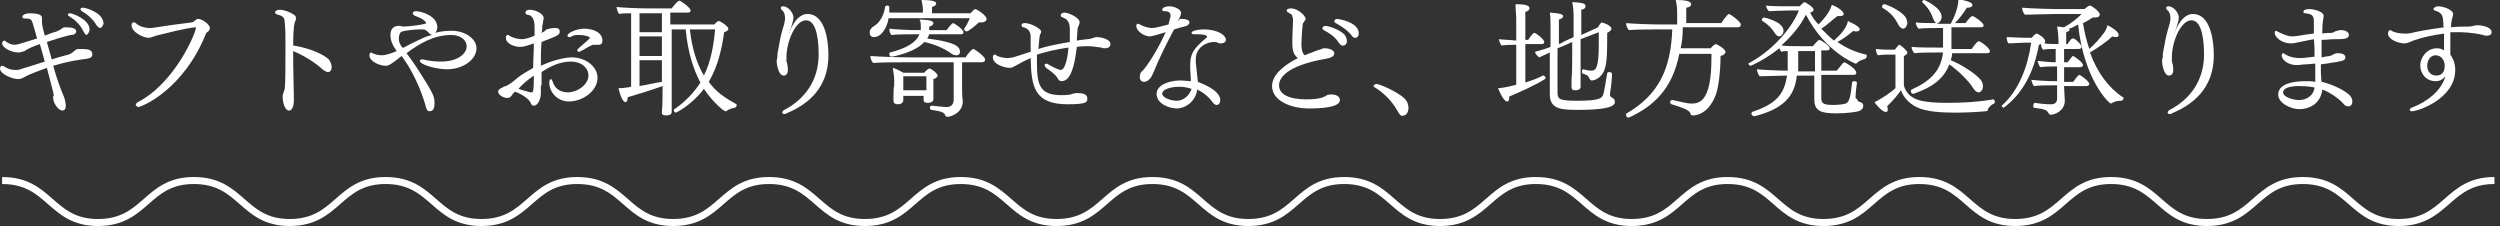 <?xml version="1.0" encoding="utf-8"?>
<!-- Generator: Adobe Illustrator 22.1.0, SVG Export Plug-In . SVG Version: 6.00 Build 0)  -->
<svg version="1.1" id="レイヤー_1" xmlns="http://www.w3.org/2000/svg" xmlns:xlink="http://www.w3.org/1999/xlink" x="0px"
	 y="0px" viewBox="0 0 357.3 32.3" style="enable-background:new 0 0 357.3 32.3;" xml:space="preserve">
<rect x="0" y="0" width="357.3" height="32.3" fill="#333333" stroke="none"/>
<style type="text/css">
	.st0{fill:#FFFFFF;}
	.st1{fill:none;stroke:#FFFFFF;stroke-miterlimit:10;}
</style>
<g>
	<g>
		<path class="st0" d="M7.7,13.7c0-0.3-0.5-2-1-4c-1.1,0.4-2.2,0.8-3,1.2c-0.4,0.2-0.6,0.4-1.1,0.4C1.8,11.3,0,10.6,0,9.8
			c0-0.2,0.1-0.4,0.3-0.4c0.1,0,0.2,0,0.3,0.1C1,9.8,1.6,10,2.2,10c0.2,0,0.5,0,0.7-0.1c0.6-0.2,2-0.6,3.5-1.1
			C6.2,8,5.9,7.1,5.7,6.3C4.8,6.6,3.9,7,3.5,7.3C3.2,7.4,2.9,7.5,2.6,7.5c-1,0-2.3-0.7-2.3-1.3c0-0.2,0.2-0.4,0.3-0.4
			c0.1,0,0.1,0,0.2,0.1c0.4,0.3,0.8,0.5,1.3,0.5c0.3,0,0.7-0.1,3.2-0.9C4.6,3,4.6,3,4.4,2.8c-0.4-0.3-1,0-1.2-0.3c0-0.1,0-0.1,0-0.1
			c0-0.3,0.5-0.5,1-0.5C5.7,1.9,6,2.2,6,2.6c0,0.1,0,0.1,0,0.2C6,2.9,6,3,6,3.2c0,0.2,0,0.4,0.4,1.9c0.7-0.3,1.3-0.5,1.7-0.6
			c0.2-0.1,0.4-0.2,0.6-0.3C8.9,4,9.1,3.9,9.3,3.9c0.9,0,1.6,0.1,1.6,0.6c0,0.2-0.2,0.5-0.8,0.5C8.8,5.3,7.9,5.6,6.7,6
			c0.2,0.8,0.5,1.7,0.7,2.5C8.2,8.2,9.1,8,9.8,7.8c0.3-0.1,0.6-0.3,0.8-0.5c0.2-0.2,0.4-0.3,0.7-0.3c1.1,0,1.9,0,1.9,0.8
			c0,0.3-0.2,0.5-0.8,0.6c-0.6,0.1-2.1,0.2-4.8,1c0.5,1.8,1.1,3.4,1.4,4.1c0.2,0.4,0.4,1.1,0.4,1.6c0,0.5-0.2,0.7-0.5,0.7
			c-0.5,0-1.3-1-1.3-1.8c0,0,0-0.1,0-0.1V13.7z M12,4.6c-0.4-0.8-0.9-1.5-2-2.2C9.8,2.3,9.7,2.2,9.7,2.1c0-0.1,0.1-0.2,0.3-0.2
			c0.4,0,2.8,0.9,2.8,2.3c0,0.4-0.3,0.8-0.5,0.8C12.2,4.9,12.1,4.8,12,4.6z M14.3,4c-0.1,0-0.3-0.1-0.5-0.4c-0.6-1-1.4-1.6-2.1-2
			c-0.1-0.1-0.2-0.2-0.2-0.3c0-0.1,0.1-0.2,0.4-0.2c0.3,0,2,0.5,2.6,1.4c0.2,0.3,0.3,0.6,0.3,0.9C14.7,3.7,14.5,4,14.3,4z"/>
		<path class="st0" d="M19.4,15c0-0.1,0.1-0.3,0.3-0.4c5.4-2.8,8.3-10,8.3-10.6c0-0.1,0-0.1-0.1-0.1c-0.1,0-1.3,0.1-5.2,1.1
			c-0.6,0.1-1,0.4-1.5,0.4c-0.7,0-2.4-0.8-2.4-1.8c0-0.1,0-0.2,0.1-0.3c0.1-0.1,0.1-0.1,0.2-0.1c0.1,0,0.2,0,0.3,0.1
			c0.6,0.6,1.6,0.7,1.9,0.7c0.1,0,0.3,0,0.4,0c1.9-0.3,4-0.6,5.7-0.8c0.2,0,0.4-0.2,0.5-0.3c0.1-0.1,0.3-0.2,0.4-0.2
			c0.6,0,1.7,0.8,1.7,1.3c0,0.3-0.2,0.5-0.4,0.6c-0.1,0.1-0.2,0.2-0.2,0.3c-3.2,7.9-9.1,10.4-9.7,10.4C19.6,15.2,19.4,15.1,19.4,15z
			"/>
		<path class="st0" d="M41.9,8.1c0,2.1,0.1,4.5,0.1,6.1c0,0,0,0.1,0,0.1c0,0.5-0.1,1.5-0.7,1.5c-0.6,0-0.9-1.2-0.9-1.9
			c0-0.2,0-0.4,0.1-0.6c0.1-0.2,0.1-0.4,0.2-0.6c0.1-0.8,0.1-3.6,0.1-6.2c0-1.2,0-2.4-0.1-3.2c0-0.6-0.1-1-1-1.2
			c-0.3-0.1-0.4-0.2-0.4-0.3c0,0,0-0.4,0.7-0.4c0.6,0,1.4,0.3,2,0.7c0.2,0.1,0.3,0.3,0.3,0.5c0,0.1,0,0.3-0.1,0.4
			c-0.1,0.2-0.3,0.8-0.3,3.5c1.9,0.3,3.9,1,5,1.9c0.3,0.3,0.5,0.8,0.5,1.2c0,0.5-0.3,0.7-0.5,0.7c-0.2,0-0.4-0.1-0.7-0.3
			c-1.1-1-2.6-2-4.3-2.7C41.9,7.6,41.9,7.8,41.9,8.1z"/>
		<path class="st0" d="M55.1,9.4c-0.8,0-2.3-0.6-2.3-1.5c0-0.3,0.2-0.4,0.2-0.4c0.1,0,0.1,0,0.2,0.1c0.3,0.1,0.7,0.3,1.3,0.3
			c0.7,0,1.5-0.3,2.2-0.6c-0.5-0.7-0.9-1.4-0.9-2.3c0-0.4,0.1-1.3,1.2-1.3c0.1,0,0.1,0,0.2,0c0.1,0,0.3,0.1,0.4,0.1
			c0.8,0,3.3-0.3,3.3-0.5c0-0.1-0.3-0.6-1.5-1C59.2,2.2,59,2.1,59,1.9c0-0.2,0.2-0.3,0.4-0.3c0.9,0,3.1,0.7,3.1,2.3
			c0,0.5-0.3,0.8-0.3,0.8c1-0.3,2-0.3,2.4-0.3c1.8,0,3.5,1.1,3.5,2.5c0,1.6-1.9,3-4.2,3c-1.7,0-3.9-0.7-3.9-1.2
			c0-0.1,0.1-0.2,0.3-0.2c0.1,0,0.1,0,0.2,0c0.8,0.2,1.7,0.3,2.5,0.3c2.4,0,3.7-1.1,3.7-2.2c0-0.8-0.8-1.6-2.2-1.6
			c-2.5,0-4.5,1.2-6.4,2.6c1,1.3,1.7,2.4,3,4.5c0.8,1.4,1,1.7,1,2.7c0,0.5-0.1,1.1-0.7,1.1c-0.2,0-0.4-0.1-0.5-0.5
			c-0.2-0.8-1.2-4.3-3.5-7.4C55.8,9.3,55.5,9.4,55.1,9.4z M57.7,6.8c0.7-0.4,1.7-0.9,2.4-1.2c0.6-0.3,1.1-0.5,1.7-0.6
			c-0.1,0-0.3-0.1-0.4-0.2c-0.5-0.5-0.6-0.6-1.1-0.6c-0.8,0-2.2,0.1-2.8,0.3C57.3,4.5,57,4.8,57,5.6c0,0.4,0.2,0.8,0.5,1.2L57.7,6.8
			z"/>
		<path class="st0" d="M77.3,12.2c0,0.2,0,0.5,0,0.7c0,0.1,0,0.3,0,0.4c0,0.8-0.4,1.8-1,1.8c-0.3,0-0.4-0.2-0.5-0.5
			c-0.4-0.7-1.8-1.4-2.2-1.5c-0.1,0.1-0.2,0.2-0.3,0.3c-0.3,0.5-0.5,0.6-0.8,0.6c-0.5,0-1.3-0.4-1.3-0.9c0-0.4,0.5-0.5,0.8-0.7
			c0.2-0.1,0.4-0.1,0.5-0.2c0.6-0.3,1-0.7,1.5-1.1c0.6-0.5,1.4-0.9,2.2-1.4c0-1.1,0.1-2.3,0.1-3.5c-1.4,0.5-1.7,0.5-2,0.5
			c-0.7,0-2-0.4-2-1.3c0-0.3,0.1-0.4,0.3-0.4c0.1,0,0.1,0,0.2,0.1c0.6,0.4,1.5,0.5,1.8,0.5c0.6,0,1.6-0.4,1.8-0.5V3.9
			c0-1.1-0.3-1.7-1-1.8c-0.2,0-0.3-0.1-0.3-0.3c0-0.4,0.5-0.4,0.7-0.4c0.6,0,1.9,0.5,1.9,1.2c0,0.2-0.1,0.4-0.1,0.6
			c0,0.1,0,0.3-0.1,0.4c0,0.4,0,0.8-0.1,1.1c0.2-0.1,0.4-0.2,0.5-0.3l0.2-0.2C78.3,4.2,78.6,4,79.3,4C79.5,4,80,4,80,4.5
			C80,5,79.7,5.1,77.4,6c-0.1,1.1-0.1,2.3-0.1,3.4c2.1-1,3.9-1.2,4.4-1.2c2.1,0,3.7,1.4,3.7,2.9c0,1.9-2.1,3.4-4.1,3.4
			c-1.7,0-2.8-1.4-2.8-2.7c0-0.4,0.2-0.5,0.2-0.5c0.1,0,0.2,0.1,0.3,0.4c0.2,0.6,0.7,1.5,2.2,1.5c1.3,0,2.9-1.1,2.9-2.4
			c0-1.1-1-2-2.5-2c-1.6,0-3,0.7-4.2,1.5V12.2z M74.1,12.7c0.6,0.2,1.3,0.4,1.7,0.5c0.1,0,0.1,0,0.2,0c0.2,0,0.3-0.2,0.3-2.4
			C75.4,11.4,74.5,12.2,74.1,12.7z M85.3,6.4c-0.1,0-0.2,0-0.3,0c-0.2,0-0.4,0-0.5,0.1c-0.5,0.2-1,0.6-1.5,0.8
			c-0.1,0.1-0.2,0.1-0.3,0.1c-0.1,0-0.2-0.1-0.2-0.2c0-0.1,0.1-0.2,0.2-0.3c1.5-1.3,1.6-1.4,1.6-1.5c0-0.2-0.9-0.4-1.4-0.4
			C82.4,5,82,5,81.7,5.2c-0.1,0.1-0.2,0.1-0.3,0.1c-0.2,0-0.3-0.1-0.3-0.2c0-0.4,1.3-1,2.4-1c1.2,0,2.6,0.5,2.6,1.7
			c0,0.6-0.4,0.6-0.6,0.6C85.4,6.4,85.4,6.4,85.3,6.4z"/>
		<path class="st0" d="M90.1,1.9c-0.6,0-1.2,0-1.6,0.1c-0.2-0.2-0.3-0.6-0.4-1c1,0.1,3.1,0.2,4.3,0.2h3.6c0,0,0.8-1.1,1.1-1.1
			c0.2,0,1.6,1,1.6,1.4c0,0.2-0.1,0.3-0.4,0.3h-2.5v1.7h6.3c0,0,0.4-0.5,0.6-0.5c0.3,0,1.4,0.8,1.4,1.1c0,0.2-0.2,0.4-0.6,0.5
			c-0.3,2.1-0.8,4.7-2.2,7.1c1,1.4,2.3,2.3,3.8,3.1c0.1,0.1,0.2,0.1,0.2,0.2c0,0.2-0.2,0.4-0.3,0.4c-0.2,0-0.8,0.2-1.1,0.4
			c0,0.1-0.1,0.1-0.2,0.1c-0.3,0-1.9-1.4-3.1-3.2c-1.8,2.4-4,3.4-4,3.4c-0.2,0-0.3-0.2-0.3-0.4c0-0.1,0-0.1,0.1-0.1
			c1.6-1.1,2.8-2.4,3.7-3.8c-1-1.9-1.8-4.3-2.1-7.6h-2v7c0,1.3,0,3.1,0,3.7c0,0.5,0,1.1,0,1.1c0,0.4-0.4,0.5-0.8,0.5
			c-0.4,0-0.6-0.1-0.6-0.4c0,0,0,0,0-0.1c0.1-1,0.1-2.8,0.1-3.7c-1.4,0.5-3.6,1.2-5,1.6c0,0,0,0.1,0,0.1c0,0.3-0.1,0.6-0.3,0.6
			c-0.5,0-0.9-1.5-1-2c0.1,0,0.2,0,0.3,0c0.4,0,0.7-0.1,1-0.1c0.2,0,0.3-0.1,0.5-0.1V1.9z M94.6,1.9h-3.2v2.7h3.2V1.9z M94.6,5.2
			h-3.2V8h3.2V5.2z M94.6,8.6h-3.2v3.7c1.2-0.2,2.4-0.5,3.2-0.6V8.6z M98.6,4.2c0.3,2.8,1,4.9,2,6.6c1-2,1.4-4.3,1.6-6.6H98.6z"/>
		<path class="st0" d="M115.4,2c2.6,0,3,4,3,5.9c0,4.8-3.1,7.1-6,8.3c-0.1,0.1-0.2,0.1-0.3,0.1c-0.2,0-0.3-0.1-0.3-0.2
			c0-0.1,0.1-0.3,0.3-0.4c2.9-1.5,4.9-4.2,4.9-7.9c0-1.7-0.2-4.9-1.8-4.9c-1.5,0-2.8,3-2.8,5.3c0,0.2,0,0.3,0,0.5s0.1,0.3,0.1,0.4
			c0.1,0.4,0.1,0.8,0.1,0.9c0,0.6-0.3,0.8-0.6,0.8c-0.8,0-1-1.8-1-2c0-0.3,0.1-0.5,0.1-0.7c0-0.5,0.1-0.9,0.2-1.4
			c0.2-1.3,0.5-2.4,0.7-3c0.1-0.3,0.2-0.8,0.2-1.1c0-0.7-0.3-1.1-0.5-1.2c-0.1-0.1-0.1-0.2-0.1-0.3c0-0.1,0.1-0.2,0.3-0.2
			c0,0,0,0,0,0c0.8,0,1.5,1,1.5,1.6c0,0.4-0.2,0.9-0.3,1.3c-0.1,0.4-0.3,0.7-0.4,1.1C113.7,2.2,114.9,2,115.4,2z"/>
		<path class="st0" d="M127,2.6c-0.2,1.3-1,2.7-2.1,2.7c-0.6,0-0.6-0.5-0.6-0.7c0-0.3,0.2-0.6,0.5-0.8c0.9-0.5,1.5-1.5,1.7-2.8
			c0-0.1,0.1-0.2,0.3-0.2c0.2,0,0.3,0.1,0.3,0.2s0,0.3,0,0.4s0,0.3,0,0.4h4.8V1.4c0-0.5-0.1-0.9-0.2-1.4c1.1,0,2.1,0.1,2.1,0.5
			c0,0.2-0.2,0.4-0.6,0.5c0,0.1,0,0.6,0,0.9h5.5c0.1-0.1,0.5-0.6,0.7-0.6c0.2,0,1.6,0.9,1.6,1.4c0,0.3-0.3,0.5-0.7,0.5
			c-0.1,0-0.2,0-0.4,0c-0.6,0.6-1.6,1.3-1.7,1.3c-0.1,0-0.4-0.1-0.4-0.3c0,0,0-0.1,0-0.1c0.3-0.4,0.6-1,0.8-1.5H127z M136.4,8.9
			h-6.8c-0.8,0-3.9,0-4.8,0.1c-0.2-0.2-0.4-0.6-0.4-0.9c0,0,0,0,0-0.1c1,0.1,4.2,0.2,5.6,0.2h8c0.3-0.5,0.9-1.2,1.1-1.2
			c0.2,0,1.7,1.1,1.7,1.5c0,0.2-0.1,0.4-0.5,0.4h-2.8v3.8c0,0.2,0,1.2,0.1,1.7c0,0,0,0.1,0,0.1c0,1.6-1.7,2.2-2.2,2.2
			c-0.1,0-0.3-0.1-0.3-0.2c-0.1-0.4-0.5-0.6-2-0.8c-0.1,0-0.2-0.2-0.2-0.3s0.1-0.3,0.2-0.3h0c2,0.2,2,0.2,2.2,0.2c0.7,0,1-0.5,1-1
			V8.9z M132.8,4.9c-0.1,0.2-0.1,0.4-0.3,0.6c3.9,0.5,4.7,1.1,4.7,1.9c0,0.2-0.1,0.5-0.5,0.5c-0.3,0-0.6-0.1-0.8-0.3
			c-1-0.7-2.4-1.3-3.8-1.6c-1.3,1.5-4.5,2.1-4.7,2.1c-0.2,0-0.3-0.2-0.3-0.4c0-0.1,0-0.1,0.1-0.2c2.4-0.6,3.8-1.5,4.2-2.6h-0.9
			c-0.7,0-2.3,0-3.1,0.1c-0.2-0.2-0.3-0.6-0.3-0.9c0.8,0.1,2.6,0.2,3.9,0.2h0.6c0-0.1,0-0.2,0-0.3c0-0.1,0-0.1,0-0.2
			c0-0.3,0-0.8-0.2-1c0.3,0,2,0,2,0.5c0,0.1-0.1,0.4-0.6,0.5c0,0.1,0,0.3,0,0.5h2.5c0.5-0.7,0.8-1,0.9-1c0.2,0,1.5,0.9,1.5,1.3
			c0,0.2-0.1,0.3-0.4,0.3H132.8z M129.1,13.5v0.3c0,0.1,0,0.4,0,0.5c0,0.2-0.1,0.6-0.8,0.6c-0.3,0-0.6-0.1-0.6-0.5c0,0,0,0,0-0.1
			c0-0.1,0-0.3,0-0.6c0-0.5,0-1.1,0.1-1.5l0-0.6c0-0.1,0-0.1,0-0.2c0-0.5-0.1-1-0.2-1.7c0.4,0.1,1,0.4,1.5,0.7h3
			c0.1-0.2,0.6-0.6,0.7-0.6c0.1,0,0.1,0,0.1,0c0.3,0.1,1.1,0.7,1.1,1c0,0.2-0.2,0.4-0.6,0.5c0,0.1,0,0.2,0,0.3c0,0.2,0,0.5,0,0.5
			c0,0.3,0,1.3,0,1.6c0,0.2,0,0.4,0,0.5c0,0.4-0.5,0.5-0.8,0.5c-0.3,0-0.6-0.1-0.6-0.4c0,0,0,0,0,0c0-0.2,0-0.4,0-0.6H129.1z
			 M132.4,12.2v-1.3h-3.3c0,0.6,0,1.6,0,1.6v0.4h3.3V12.2z"/>
		<path class="st0" d="M147.3,8.3c-0.7,0.3-1.3,0.6-1.8,0.9c-0.6,0.3-0.8,0.5-1.2,0.5c-0.7,0-2.4-0.5-2.4-1.5c0-0.2,0.1-0.4,0.2-0.4
			c0.1,0,0.2,0,0.3,0.1c0.2,0.2,1,0.4,1.6,0.4c0.3,0,0.6-0.1,0.8-0.1c0.7-0.2,1.5-0.5,2.5-0.8c0-0.9,0-1.7,0-2.2
			c0-0.6-0.3-1.1-1-1.3c-0.2,0-0.3-0.1-0.3-0.3c0-0.3,0.4-0.3,0.5-0.3c0.8,0,2.3,0.8,2.3,1.2c0,0.3-0.2,0.4-0.2,0.6
			c-0.1,0.6-0.1,1.2-0.2,1.9c1.2-0.4,2.7-0.7,4.5-1c0-0.6,0-1.2,0-1.8c0-1.2-0.5-1.5-1-1.7c-0.2-0.1-0.3-0.1-0.3-0.3
			c0-0.2,0.2-0.4,0.5-0.4c0.6,0,2.2,0.7,2.2,1.4c0,0.2-0.1,0.3-0.2,0.6c0,0.1-0.1,0.2-0.1,0.3c0,0.5-0.1,1.1-0.1,1.7
			c0.2,0,0.4-0.1,0.7-0.1c0.6-0.1,1-0.1,1.4-0.2c0.3-0.1,0.5-0.2,0.8-0.2c0.3,0,1.9,0.2,1.9,1c0,0.5-0.5,0.6-0.8,0.6
			c-0.2,0-0.3,0-0.5-0.1c-0.7-0.1-1.3-0.2-2-0.2c-0.4,0-0.8,0-1.5,0.1c-0.3,2.5-0.8,4.9-2.2,4.9c-0.2,0-0.4-0.1-0.6-0.5
			c-0.2-0.4-1-1-1.6-1.4c-0.1-0.1-0.2-0.3-0.2-0.4c0-0.1,0.1-0.2,0.2-0.2c0.1,0,0.2,0,0.3,0.1c1.4,0.8,1.8,0.8,1.8,0.8
			c0.8,0,1.1-2.8,1.1-3.2c-1.6,0.2-3.2,0.6-4.5,1c0,0.2,0,0.3,0,0.5c0,0.2,0,0.4,0,0.6c0,3.1,0.3,4.7,3.5,4.7c1,0,1.4-0.1,1.6-0.2
			c0.4-0.1,0.4-0.1,0.7-0.1c1.2,0,1.4,0.4,1.4,0.8c0,0.5-0.1,0.8-2.8,0.8C147.8,14.9,147.4,12.4,147.3,8.3L147.3,8.3z"/>
		<path class="st0" d="M168.7,2.7c0.1,0,0.2,0,0.3,0c0.3,0,1,0.1,1,0.5c0,0.2-0.2,0.4-0.4,0.5c-0.7,0.2-1.2,0.3-1.8,0.5
			c-0.9,1.7-2,3.8-3.1,6.5c-0.2,0.4-0.6,1-1.2,1c-0.3,0-0.6-0.2-0.6-0.7c0,0,0-0.6,0.3-0.8c0.3-0.2,1.9-2.3,3.4-5.6
			c-1.6,0.5-2.1,0.6-2.3,0.6c-0.7,0-1.9-0.7-1.9-1.5c0-0.2,0.1-0.3,0.2-0.3c0.1,0,0.2,0,0.3,0.1c1,0.5,1.6,0.5,1.7,0.5
			c0.3,0,0.5,0,2.4-0.5l0.2-0.8c0.1-0.2,0.1-0.4,0.1-0.5c0-0.5-0.5-0.6-0.8-0.6c-0.2,0-0.4,0-0.4-0.2c0-0.1,0.1-0.5,1.1-0.5
			c0.4,0,1.6,0.3,1.6,1c0,0.1-0.1,0.3-0.1,0.4c-0.1,0.1-0.1,0.3-0.2,0.4c0,0-0.1,0.1-0.1,0.3l0.1,0C168.4,2.9,168.5,2.8,168.7,2.7
			L168.7,2.7z M168.2,15.5c-1,0-2.9-0.6-2.9-2.1c0-1.2,1.7-1.9,3.4-1.9c0.5,0,1,0.1,1.5,0.1c0-0.6-0.1-1.4-0.1-2.1
			c0-1.7,0.3-2.4,2.2-4c0.2-0.1,0.2-0.2,0.2-0.3c0-0.2-0.7-0.3-1.3-0.3c-0.1,0-0.3,0-0.4,0c0,0-0.1,0-0.1,0c-0.3,0-0.4-0.1-0.4-0.2
			c0-0.4,1.4-0.5,1.7-0.5c2,0,3.2,0.8,3.2,1.5c0,0.3-0.3,0.5-0.7,0.5c-0.1,0-0.3,0-0.5-0.1c-0.1-0.1-0.3-0.1-0.5-0.1
			c-1,0-2.6,0.7-2.6,2.5c0,0.1,0,0.3,0,0.4c0.1,1,0.2,1.9,0.3,2.8c0.2,0.1,3.2,1.1,3.2,2.6c0,0.4-0.2,0.7-0.5,0.7
			c-0.2,0-0.4-0.1-0.6-0.4c-0.5-0.7-1.3-1.4-2.2-1.8C170.9,14.5,169.4,15.5,168.2,15.5z M168.6,12.4c-1.4,0-2.5,0.4-2.5,1
			c0,0.5,1.1,1,2.1,1c0,0,0,0,0,0c1,0,1.8-0.8,2.1-1.7C169.7,12.5,169.1,12.4,168.6,12.4z"/>
		<path class="st0" d="M186.5,7.9c0.4-0.2,0.7-0.3,1-0.4c0.7-0.3,1.1-0.4,1.4-0.5c0.1-0.1,0.3-0.1,0.5-0.1c0.6,0,1.3,0.3,1.3,0.7
			c0,0.6-0.8,0.7-1.2,0.8c-4.7,0.8-6.7,2.3-6.7,3.8c0,2,3.3,2,4,2c0.9,0,1.8-0.1,2.3-0.3c0.1-0.1,0.3-0.1,0.4-0.2
			c0.1-0.1,0.3-0.2,0.8-0.2c0.7,0,1.2,0.3,1.2,0.8c0,1.1-2.9,1.2-4.4,1.2c-2.8,0-5.3-1.2-5.3-3.2c0-1.7,1.9-3.1,3.7-4
			c-0.7-0.5-0.8-1.3-0.8-2.1c0-0.3,0-0.5,0-0.8c0-0.6,0.1-1.8,0.1-2.5c0-0.2,0-0.4-0.1-0.5C184.7,2,184.4,2,184,1.7
			c-0.1,0-0.1-0.1-0.1-0.2c0-0.2,0.2-0.3,0.7-0.3c0.8,0,2,1,2,1.5c0,0.1,0,0.1-0.1,0.2c-0.1,0.1-0.1,0.3-0.2,0.3
			c0,0.1-0.1,0.1-0.1,0.2C186.1,4,186,5.7,186,6.3C186,7.4,186.3,7.8,186.5,7.9L186.5,7.9z M191.4,6.2c-0.6-1-1.5-1.5-2.2-1.9
			c-0.2-0.1-0.2-0.2-0.2-0.3c0-0.1,0.2-0.3,0.4-0.3c0.6,0,2.2,0.6,2.8,1.3c0.2,0.3,0.3,0.6,0.3,0.9c0,0.3-0.2,0.6-0.5,0.6
			C191.8,6.6,191.6,6.4,191.4,6.2z M193.2,5.1c-0.7-0.9-1.6-1.4-2.3-1.8c-0.2-0.1-0.2-0.2-0.2-0.3c0-0.1,0.2-0.3,0.4-0.3
			c0.1,0,3.1,0.4,3.1,2.1c0,0.3-0.2,0.6-0.5,0.6C193.5,5.4,193.3,5.3,193.2,5.1z"/>
		<path class="st0" d="M199.7,15.8c-0.8-1.4-1.9-2.5-3.2-3.3c-0.1-0.1-0.2-0.1-0.2-0.2c0-0.1,0.2-0.3,0.4-0.3c0.6,0,3.8,1.5,4.3,2.4
			c0.2,0.3,0.3,0.7,0.3,1c0,0.6-0.3,1.1-0.7,1.1C200.3,16.7,200,16.4,199.7,15.8z"/>
		<path class="st0" d="M216.7,6.4h-0.1c-0.4,0-1.2,0-2,0.1c-0.2-0.2-0.3-0.6-0.4-0.9c0.8,0.1,1.8,0.1,2.5,0.2V2.6
			c0-0.4-0.1-1.3-0.1-2c1.5,0,2,0.2,2,0.6c0,0.2-0.2,0.4-0.6,0.5c0,0.3,0,2.1,0,4h0.4c0.1-0.1,0.6-1,0.9-1c0.2,0,1.4,0.9,1.4,1.3
			c0,0.2-0.1,0.3-0.4,0.3h-2.3v5.5c0.9-0.3,1.8-0.6,2.5-1c0,0,0,0,0.1,0c0.1,0,0.3,0.2,0.3,0.3c0,0.1,0,0.1-0.1,0.2
			c-1.4,0.9-3.7,1.9-5.1,2.5c0,0.1,0,0.1,0,0.2c0,0.3-0.1,0.5-0.3,0.5c-0.5,0-1.1-1.4-1.3-1.9c0.2,0,1.3-0.1,2.6-0.5V6.4z
			 M225.9,5.6v2.5c0,0.6,0,2,0,3.2c0,0.2,0,0.8,0,1.1c0,0.5-0.6,0.5-0.8,0.5c-0.3,0-0.5-0.1-0.5-0.5c0,0,0-0.6,0-0.9
			c0.1-1.1,0.1-2.9,0.1-3.5v-2l-1.1,0.5l-1,0.4v6.3c0,1,0.3,1.2,2.8,1.2c2.9,0,3.5-0.3,3.7-0.8c0.2-0.5,0.4-2.1,0.6-3.1
			c0-0.1,0.1-0.2,0.3-0.2c0.2,0,0.4,0.1,0.4,0.3c0,0.1-0.1,1.7-0.3,2.8c0,0,0,0.1,0,0.1c0,0.6,0.6,0.3,0.7,1c0,0,0,0.1,0,0.1
			c0,0.9-2.6,1.1-5.1,1.1c-2.4,0-4.2,0-4.2-2.2c0,0,0,0,0-0.1c0-0.4,0-3.4,0-5.9c-0.6,0.3-1.1,0.5-1.5,0.7c-0.3-0.2-0.6-0.5-0.6-0.8
			c0.7-0.2,1.5-0.4,2.2-0.7V3.9c0-0.7,0-1.6-0.1-2.1c1.6,0.1,1.9,0.3,1.9,0.5c0,0.2-0.2,0.4-0.6,0.5c0,0.3,0,1.8,0,3.5
			c0.3-0.1,0.6-0.3,0.8-0.4l1.3-0.6V2.4c0-0.2,0-1.3-0.2-2.1c1.6,0.1,1.9,0.2,1.9,0.6c0,0.2-0.1,0.4-0.6,0.5c0,0.4,0,2,0,3.6
			l2.4-1.1c0.1-0.2,0.2-0.4,0.4-0.6c0.1-0.1,0.1-0.1,0.1-0.1c0.1,0,1.4,0.4,1.4,0.9c0,0.2-0.2,0.4-0.6,0.6c0,2.5,0,3.9-0.3,5
			c-0.3,1.2-1.3,1.8-1.9,1.8c-0.4,0-0.3-0.6-0.8-0.8c-0.2-0.1-0.3-0.1-0.5-0.2c-0.1,0-0.1-0.1-0.1-0.3c0-0.2,0.1-0.3,0.2-0.3
			c0,0,0,0,0,0c0.7,0.2,1,0.2,1.1,0.2c0.7,0,1.1-0.4,1.1-3.8c0-0.6,0-1.1,0-1.7L225.9,5.6z"/>
		<path class="st0" d="M240.5,4.1c0,1-0.1,1.9-0.3,2.8h4.3c0.1-0.2,0.6-0.6,0.7-0.6c0.2,0,1.4,0.7,1.4,1.1c0,0.3-0.3,0.5-0.7,0.6
			c0,2.2-0.3,4.6-0.7,5.6c-1.1,2.9-3.1,2.9-3.2,2.9c-0.3,0-0.4-0.1-0.4-0.3c-0.2-0.5-1.1-0.8-2.7-1.3c-0.1,0-0.2-0.2-0.2-0.3
			c0-0.2,0.1-0.3,0.3-0.3c0,0,0,0,0.1,0c1,0.2,1.9,0.5,2.7,0.5c1.4,0,2.8-0.8,2.8-6.6c0-0.2,0-0.3,0-0.5h-4.6
			c-1,5.2-3.9,7.6-7.2,9.1c0,0-0.1,0-0.1,0c-0.2,0-0.3-0.2-0.3-0.4c0-0.1,0-0.2,0.1-0.2c4.6-2.7,6.3-6.4,6.5-12h-1.8
			c-0.5,0-3.5,0-4.4,0.1c-0.2-0.2-0.4-0.6-0.4-1c0.9,0.1,3.8,0.2,5.2,0.2h2.1V1.9c0-0.5,0-1-0.2-1.9c1.1,0,2.2,0.1,2.2,0.6
			c0,0.2-0.1,0.4-0.7,0.5c0,0.3,0,1.5,0,2.2h5c0.2-0.3,0.9-1.3,1.1-1.3c0.2,0,1.7,1.1,1.7,1.5c0,0.2-0.1,0.4-0.4,0.4H240.5z"/>
		<path class="st0" d="M265.6,14.5c0,0,0.2,0.1,0.3,0.1c0.2,0.1,0.4,0.2,0.4,0.5c0,0.4-0.3,0.7-0.7,0.8c-0.3,0.1-1.7,0.3-3.1,0.3
			c-2.2,0-3.2-0.3-3.2-2v-3.4h-2.5c-0.3,3.1-2.1,4.8-6,5.8c0,0,0,0-0.1,0c-0.2,0-0.4-0.2-0.4-0.4c0-0.1,0.1-0.1,0.1-0.2
			c3.3-1.1,4.6-2.4,5-5.2h-0.1c-0.7,0-3,0.1-3.8,0.1c-0.2-0.2-0.4-0.7-0.4-1c0.9,0.1,3.3,0.2,4.4,0.2c0-0.3,0-0.5,0-0.8V7.3
			c-0.3,0-0.6,0-0.9,0.1c-0.1-0.1-0.2-0.3-0.3-0.5c-2,1.6-4,2.5-4.1,2.5c-0.2,0-0.3-0.2-0.3-0.3c0-0.1,0-0.1,0.1-0.1
			c3-1.6,5.9-4.6,7.1-7.5h-1.5c-0.8,0-2.5,0.1-2.8,0.1c-0.2-0.2-0.4-0.6-0.4-0.8c0,0,0,0,0,0c0.7,0.1,2.2,0.1,3.2,0.1h1.6
			c0.3-0.3,0.6-0.6,0.7-0.6c0.1,0,1.3,0.7,1.3,1.1c0,0.2-0.2,0.3-0.5,0.4c0.3,0.6,0.7,1.2,1.2,1.7c1.6-1.6,1.8-2.5,1.9-2.8
			c0.4,0.1,1.7,0.8,1.7,1.3c0,0.2-0.2,0.3-0.5,0.3c-0.1,0-0.3,0-0.4,0c-0.8,0.6-1.5,1.3-2.3,1.8c0.6,0.6,1.2,1.2,1.8,1.7
			c0.3-0.3,1.8-1.5,2-2.8c0.1,0.1,1.7,0.7,1.7,1.2c0,0.1-0.1,0.3-0.5,0.3c-0.1,0-0.3,0-0.4-0.1c-0.6,0.5-1.5,1.2-2.3,1.6
			c1.3,0.9,2.7,1.5,4.1,1.8c0.1,0,0.1,0.1,0.1,0.2c0,0.2-0.1,0.3-0.2,0.4c-0.3,0.1-0.8,0.2-1.2,0.6c-0.1,0.1-0.1,0.1-0.2,0.1
			c0,0-4.3-1.6-7.1-7c-0.9,1.8-2.2,3.2-3.5,4.4c0.7,0.1,1.5,0.1,2.6,0.1h1.9c0.3-0.4,0.8-0.9,0.9-0.9c0.2,0,1.5,0.8,1.5,1.2
			c0,0.2-0.1,0.3-0.4,0.3h-0.8v2.9h2.2c0.3-0.3,0.9-1.2,1.1-1.2c0.1,0,1.7,0.9,1.7,1.5c0,0.2-0.1,0.3-0.4,0.3h-4.6V14
			c0,0.8,0.3,1,1.8,1c0.6,0,1.4-0.1,1.7-0.2c0.5-0.2,0.7-1,0.9-3c0-0.1,0.1-0.2,0.3-0.2c0.2,0,0.4,0.1,0.4,0.2
			c-0.1,0.6-0.2,1.6-0.2,2.1c0,0,0,0.1,0,0.1C265.5,14.2,265.5,14.4,265.6,14.5L265.6,14.5L265.6,14.5z M253.7,4.8
			c-0.4-0.7-1-1.3-1.8-1.8c-0.1,0-0.1-0.1-0.1-0.2c0-0.1,0.2-0.3,0.3-0.3c0.1,0,2.8,0.6,2.8,1.9c0,0.5-0.4,0.8-0.6,0.8
			C254.1,5.2,253.8,5,253.7,4.8z M259.3,7.3H257v2.3c0,0.2,0,0.4,0,0.6h2.4V7.3z"/>
		<path class="st0" d="M284.9,14.2c0.1,0,0.2,0.2,0.2,0.3c0,0.1,0,0.2-0.1,0.3c-0.3,0.1-0.8,0.5-0.9,0.9c0,0.1-0.1,0.2-0.3,0.2
			c-1.1,0.1-2.7,0.2-4.4,0.2c-1.8,0-4.1-0.1-5.5-0.8c-1-0.5-1.9-1.4-2.2-2.4c-0.6,0.8-1,1.3-2,2.3c0.1,0.2,0.1,0.4,0.1,0.5
			c0,0.3-0.2,0.3-0.3,0.3c-0.5,0-1.5-1.2-1.6-1.4c0.9-0.4,2.5-1.5,3-2V7.8h-0.8c-0.3,0-1,0-1.7,0.1c-0.2-0.2-0.3-0.6-0.3-0.9
			c0.7,0.1,1.9,0.1,2.1,0.1h0.6c0.2-0.2,0.3-0.4,0.5-0.6c0,0,0.1-0.1,0.1-0.1c0.3,0,1.2,0.9,1.2,1.1c0,0.2-0.2,0.4-0.5,0.5
			c0,0.2,0,0.7,0,1.3c0,1.2,0,2.8,0,2.8c0,0.1,0.2,1.6,2.1,2.2c1,0.3,2.4,0.4,4.1,0.4C280.4,14.7,282.6,14.6,284.9,14.2L284.9,14.2z
			 M271.3,3.5c-0.5-1-1.2-1.8-2.3-2.4C269,1,269,1,269,0.9c0-0.1,0.1-0.3,0.3-0.3c0.3,0,2.9,1.1,3.2,2.2c0,0.1,0.1,0.3,0.1,0.4
			c0,0.6-0.4,0.9-0.6,0.9C271.8,4.1,271.5,3.9,271.3,3.5z M281.8,7c0,0,0.7-1.1,1-1.1c0.3,0,1.6,1,1.6,1.4c0,0.2-0.1,0.3-0.4,0.3
			c0,0-2.8,0-5,0c0,0.4-0.1,0.7-0.2,1c1.7,0.7,4.2,2.3,4.5,3.2c0.1,0.2,0.1,0.4,0.1,0.6c0,0.4-0.3,0.8-0.6,0.8
			c-0.3,0-0.5-0.2-0.8-0.6c-0.6-1-2-2.4-3.4-3.4c-0.8,2.1-2.5,3.3-5.1,4.2c0,0-0.1,0-0.1,0c-0.2,0-0.3-0.2-0.3-0.4
			c0-0.1,0-0.1,0.1-0.2c2.7-1.2,4.2-2.7,4.5-5.3c-0.2,0-0.5,0-0.6,0c-0.7,0-2.8,0-3.5,0.1c-0.2-0.2-0.4-0.6-0.4-0.9
			c0.6,0.1,3.3,0.1,3.8,0.1h0.7c0-0.2,0-0.3,0-0.5c0-0.5,0-1.7,0-2.3h-0.1c-0.7,0-2.7,0-3.4,0.1c-0.2-0.2-0.4-0.6-0.4-0.9
			c0.4,0.1,2,0.1,3,0.1c-0.2,0-0.4-0.3-0.5-0.6c-0.3-0.9-0.8-1.7-1.5-2.3c0,0-0.1-0.1-0.1-0.1c0-0.1,0.1-0.3,0.3-0.3
			c0.1,0,2.5,1.1,2.5,2.4c0,0.4-0.2,0.7-0.5,0.9c-0.1,0-0.1,0-0.1,0.1h1.9c0.5-0.9,1.1-2.4,1.1-3.5c1.8,0.3,2,0.6,2,0.8
			c0,0.4-0.6,0.4-0.8,0.4c-0.5,0.8-1.1,1.6-1.7,2.2h1.5c0.1-0.1,0.7-1,1-1c0.3,0,1.6,1,1.6,1.3c0,0.2-0.1,0.3-0.4,0.3
			c0,0-2.4,0-4.2,0V7H281.8z"/>
		<path class="st0" d="M295,12.2v0.2c0,0.3,0.1,1.7,0.1,2c0,0,0,0,0,0c0,1.4-1.4,2-2,2c-0.1,0-0.3-0.1-0.3-0.2
			c-0.3-0.5-0.5-0.6-2.1-0.8c-0.1,0-0.1-0.1-0.1-0.3c0-0.2,0.1-0.4,0.2-0.4c0.6,0.1,1.5,0.2,2.2,0.2c0.1,0,0.1,0,0.2,0
			c0.5,0,0.8-0.3,0.8-0.8v-1.9h-0.7c-0.6,0-2,0-2.6,0.1c-0.2-0.2-0.3-0.6-0.4-0.9c0.7,0.1,2.4,0.2,3.3,0.2h0.4l0-2.1h-0.3
			c-0.7,0-1.4,0-2.1,0.1c-0.2-0.2-0.3-0.6-0.4-0.9c0.7,0.1,1.9,0.2,2.6,0.2h0V7h-0.1c-0.7,0-1.1,0-1.7,0.1c-0.2-0.2-0.3-0.5-0.3-0.8
			c-0.1,0-0.2,0.1-0.3,0.1c-0.7,3.9-2.3,6.9-4.9,8.9c-0.1,0-0.1,0.1-0.1,0.1c-0.2,0-0.3-0.2-0.3-0.3c0-0.1,0-0.1,0.1-0.1
			c2.3-2.1,3.6-5.4,4.1-8.9h-1c-0.6,0-1.6,0.1-2.2,0.1c-0.2-0.1-0.3-0.5-0.3-0.8c0,0,0-0.1,0-0.1c0.4,0,1.7,0.1,2.9,0.1h0.7
			c0.1-0.2,0.5-0.6,0.7-0.6c0.1,0,1.2,0.6,1.2,1.1c0,0.1-0.1,0.2-0.1,0.3c0.6,0.1,1.3,0.1,2,0.1V5.9c0-0.8-0.1-1.6-0.2-2.1
			c0.4,0,0.7,0.1,1,0.1c1.2-0.7,1.8-1.2,2.5-1.9h-3.7c-0.9,0-3.7,0.1-4.4,0.1c-0.2-0.2-0.4-0.6-0.4-1c0.9,0.1,4.2,0.2,4.9,0.2h4
			c0.6-0.5,0.7-0.5,0.8-0.5c0.2,0,1.4,0.8,1.4,1.3c0,0.2-0.2,0.4-0.6,0.4c-0.1,0-0.2,0-0.4,0c-0.5,0.3-0.9,0.6-1.4,0.8
			c0.2,1.3,0.5,2.5,0.9,3.7c0.8-0.7,1.5-1.5,2.1-2.3c0.2-0.3,0.4-0.6,0.5-1.1c0.6,0.3,1.6,0.9,1.6,1.4c0,0.3-0.3,0.3-0.4,0.3
			c-0.1,0-0.3,0-0.5-0.1c-0.6,0.6-2,1.6-3.2,2.3c1,2.8,2.6,5,4.7,6.4c0.1,0,0.1,0.1,0.1,0.1c0,0.2-0.2,0.4-0.3,0.4c0,0-0.1,0-0.1,0
			c-0.4,0-0.9,0.1-1.2,0.3c-0.1,0-0.1,0.1-0.2,0.1c-0.3,0-3.9-3.5-4.7-11.3c-0.5,0.3-0.9,0.5-1.3,0.6c0,0.1,0.1,0.1,0.1,0.1
			c0,0.2-0.2,0.3-0.5,0.4v1.7h0.2c0.5-0.8,0.6-0.8,0.8-0.8c0.3,0,1.2,0.9,1.2,1.2c0,0.2-0.2,0.3-0.4,0.3H295v1.9h0.5
			c0.6-0.8,0.7-0.9,0.8-0.9c0.1,0,1.4,0.9,1.4,1.3c0,0.2-0.2,0.3-0.4,0.3H295v2.1h1.3c0.3-0.4,0.7-1,0.9-1c0.1,0,1.4,0.9,1.4,1.3
			c0,0.2-0.2,0.3-0.4,0.3H295z"/>
		<path class="st0" d="M313.4,2c2.6,0,3,4,3,5.9c0,4.8-3.1,7.1-6,8.3c-0.1,0.1-0.2,0.1-0.3,0.1c-0.2,0-0.3-0.1-0.3-0.2
			c0-0.1,0.1-0.3,0.3-0.4c2.9-1.5,4.9-4.2,4.9-7.9c0-1.7-0.2-4.9-1.8-4.9c-1.5,0-2.8,3-2.8,5.3c0,0.2,0,0.3,0,0.5s0.1,0.3,0.1,0.4
			c0.1,0.4,0.1,0.8,0.1,0.9c0,0.6-0.3,0.8-0.6,0.8c-0.8,0-1-1.8-1-2c0-0.3,0.1-0.5,0.1-0.7c0-0.5,0.1-0.9,0.2-1.4
			c0.2-1.3,0.5-2.4,0.7-3c0.1-0.3,0.2-0.8,0.2-1.1c0-0.7-0.3-1.1-0.5-1.2c-0.1-0.1-0.1-0.2-0.1-0.3c0-0.1,0.1-0.2,0.3-0.2
			c0,0,0,0,0,0c0.8,0,1.5,1,1.5,1.6c0,0.4-0.2,0.9-0.3,1.3c-0.1,0.4-0.3,0.7-0.4,1.1C311.7,2.2,312.9,2,313.4,2z"/>
		<path class="st0" d="M331.9,11.7c1.8,0.5,3.1,1.2,3.8,1.8c0.3,0.3,0.5,0.6,0.5,1c0,0.4-0.2,0.7-0.6,0.7c-0.2,0-0.5-0.1-0.7-0.4
			c-0.5-0.6-2-1.7-3-2c-0.2,1.9-1.7,2.8-3.3,2.8c-1.1,0-3-0.8-3-2.1c0-1.5,2.1-1.9,3.9-1.9c0.5,0,0.9,0,1.4,0.1v-0.3
			c0-0.8,0-1.6,0-2.3c-0.5,0-1,0.1-1.4,0.1c-0.4,0-0.8,0.1-1.3,0.1c-1.1,0-2.1-0.7-2.1-1.4c0-0.1,0.1-0.3,0.2-0.3
			c0.1,0,0.1,0,0.2,0.1c0.8,0.5,1.5,0.6,2.3,0.6c0.5,0,1-0.1,2-0.2c0-0.8,0-1.7-0.1-2.5c-0.5,0.1-1.1,0.2-1.5,0.3
			c-1.4,0.3-1.5,0.3-1.8,0.3c-1.3,0-2.3-0.9-2.3-1.5c0,0,0-0.3,0.2-0.3c0.1,0,0.3,0.2,0.4,0.2c0.6,0.3,1.3,0.6,1.9,0.6
			c0.5,0,1.7-0.2,2.2-0.3c0.3,0,0.6-0.1,0.9-0.1c0-0.6,0-1.2,0-1.7c0-0.8-0.2-1.1-1.2-1.2c-0.2,0-0.3-0.1-0.3-0.2
			c0-0.4,0.7-0.4,0.9-0.4c0.5,0,2,0.3,2,1c0,0.2-0.1,0.5-0.1,0.7c0,0.1-0.1,0.3-0.1,1.8c0.4-0.1,0.9-0.1,1.3-0.1
			c0.1,0,0.4-0.1,0.5-0.2c0.6-0.2,0.7-0.2,0.8-0.2c0.8,0,1.2,0.3,1.2,0.7c0,0.6-0.9,0.6-1.9,0.6c-0.1,0-0.1,0-0.2,0
			c-0.5,0-1.2,0.1-1.8,0.1c0,0.4,0,0.8,0,1.3c0,0.4,0,0.8,0,1.2c0.5-0.1,1-0.2,1.2-0.2c0.4-0.1,0.6-0.4,1.1-0.4
			c1.1,0,1.1,0.5,1.1,0.6c0,0.3-0.2,0.5-1,0.6c-0.3,0.1-0.7,0.1-1.2,0.2c-0.3,0.1-0.8,0.1-1.3,0.2l0,1.1c0,0.6,0.1,1.2,0.1,1.7V11.7
			z M328.6,12.3c-1.4,0-2.3,0.3-2.3,0.9c0,0.7,1.5,1.1,2.3,1.1c0.6,0,2-0.3,2.2-1.8C329.8,12.3,328.9,12.3,328.6,12.3z"/>
		<path class="st0" d="M349.2,3.8c0-1.6-0.1-1.9-1.2-2.3c-0.1,0-0.2-0.1-0.2-0.2c0-0.2,0.3-0.4,0.7-0.4c0.7,0,2.1,0.5,2.1,1.1
			c0,0.2-0.1,0.4-0.1,0.5c-0.1,0.3-0.2,0.8-0.2,1.4c0.8-0.1,1.7-0.1,2.5-0.1c0.5,0,0.9-0.2,1.3-0.2c0.4,0,2,0.2,2,1
			c0,0.4-0.4,0.5-0.7,0.5c-0.1,0-0.3,0-0.5-0.1c-1.7-0.4-3.2-0.4-3.5-0.4c-0.4,0-0.8,0-1.2,0c0,0.5,0,1,0,1.5c0,0.7,0,1.4,0,1.7
			c0.2,0.3,0.7,1,0.7,2.2c0,4.1-5.3,5.9-6.2,5.9c-0.2,0-0.3-0.1-0.3-0.2c0-0.1,0.1-0.3,0.5-0.4c2-0.8,4-2.3,4.6-4.4
			c-0.5,0.6-1,0.7-1.4,0.7c-1.3,0-2.2-1-2.2-2.3c0-0.9,0.8-2.4,2.4-2.4c0.4,0,0.7,0.1,1,0.3c0-0.7,0-1.6,0-2.4c-1.5,0.2-3,0.5-4.4,1
			c-0.5,0.2-0.8,0.4-1.3,0.4c-0.7,0-2.3-0.5-2.3-1.4c0-0.2,0.1-0.5,0.3-0.5c0.1,0,0.1,0,0.2,0.1c0.5,0.3,1.3,0.4,1.9,0.4
			c0.4,0,0.7,0,1.4-0.2c1.4-0.3,2.8-0.5,4.2-0.7V3.8z M349.4,9.4c0-0.8-0.5-1.5-1.3-1.5c-0.8,0-1.2,0.8-1.2,1.5s0.4,1.4,1.3,1.4
			C349.2,10.8,349.4,10,349.4,9.4z"/>
	</g>
</g>
<g>
	<path class="st1" d="M0.3,25.8c6.9,0,6.9,6,13.7,6c6.9,0,6.9-6,13.7-6c6.9,0,6.9,6,13.7,6c6.9,0,6.9-6,13.7-6c6.9,0,6.9,6,13.7,6
		c6.9,0,6.9-6,13.7-6c6.9,0,6.9,6,13.7,6c6.9,0,6.9-6,13.7-6c6.9,0,6.9,6,13.7,6c6.9,0,6.9-6,13.7-6c6.9,0,6.9,6,13.7,6
		c6.9,0,6.9-6,13.7-6c6.9,0,6.9,6,13.7,6c6.9,0,6.9-6,13.7-6c6.9,0,6.9,6,13.7,6c6.9,0,6.9-6,13.7-6c6.9,0,6.9,6,13.7,6
		c6.9,0,6.9-6,13.7-6c6.9,0,6.9,6,13.7,6c6.9,0,6.9-6,13.7-6c6.9,0,6.9,6,13.7,6c6.9,0,6.9-6,13.7-6c6.9,0,6.9,6,13.7,6
		c6.9,0,6.9-6,13.7-6c6.9,0,6.9,6,13.7,6c6.9,0,6.9-6,13.7-6"/>
</g>
</svg>

